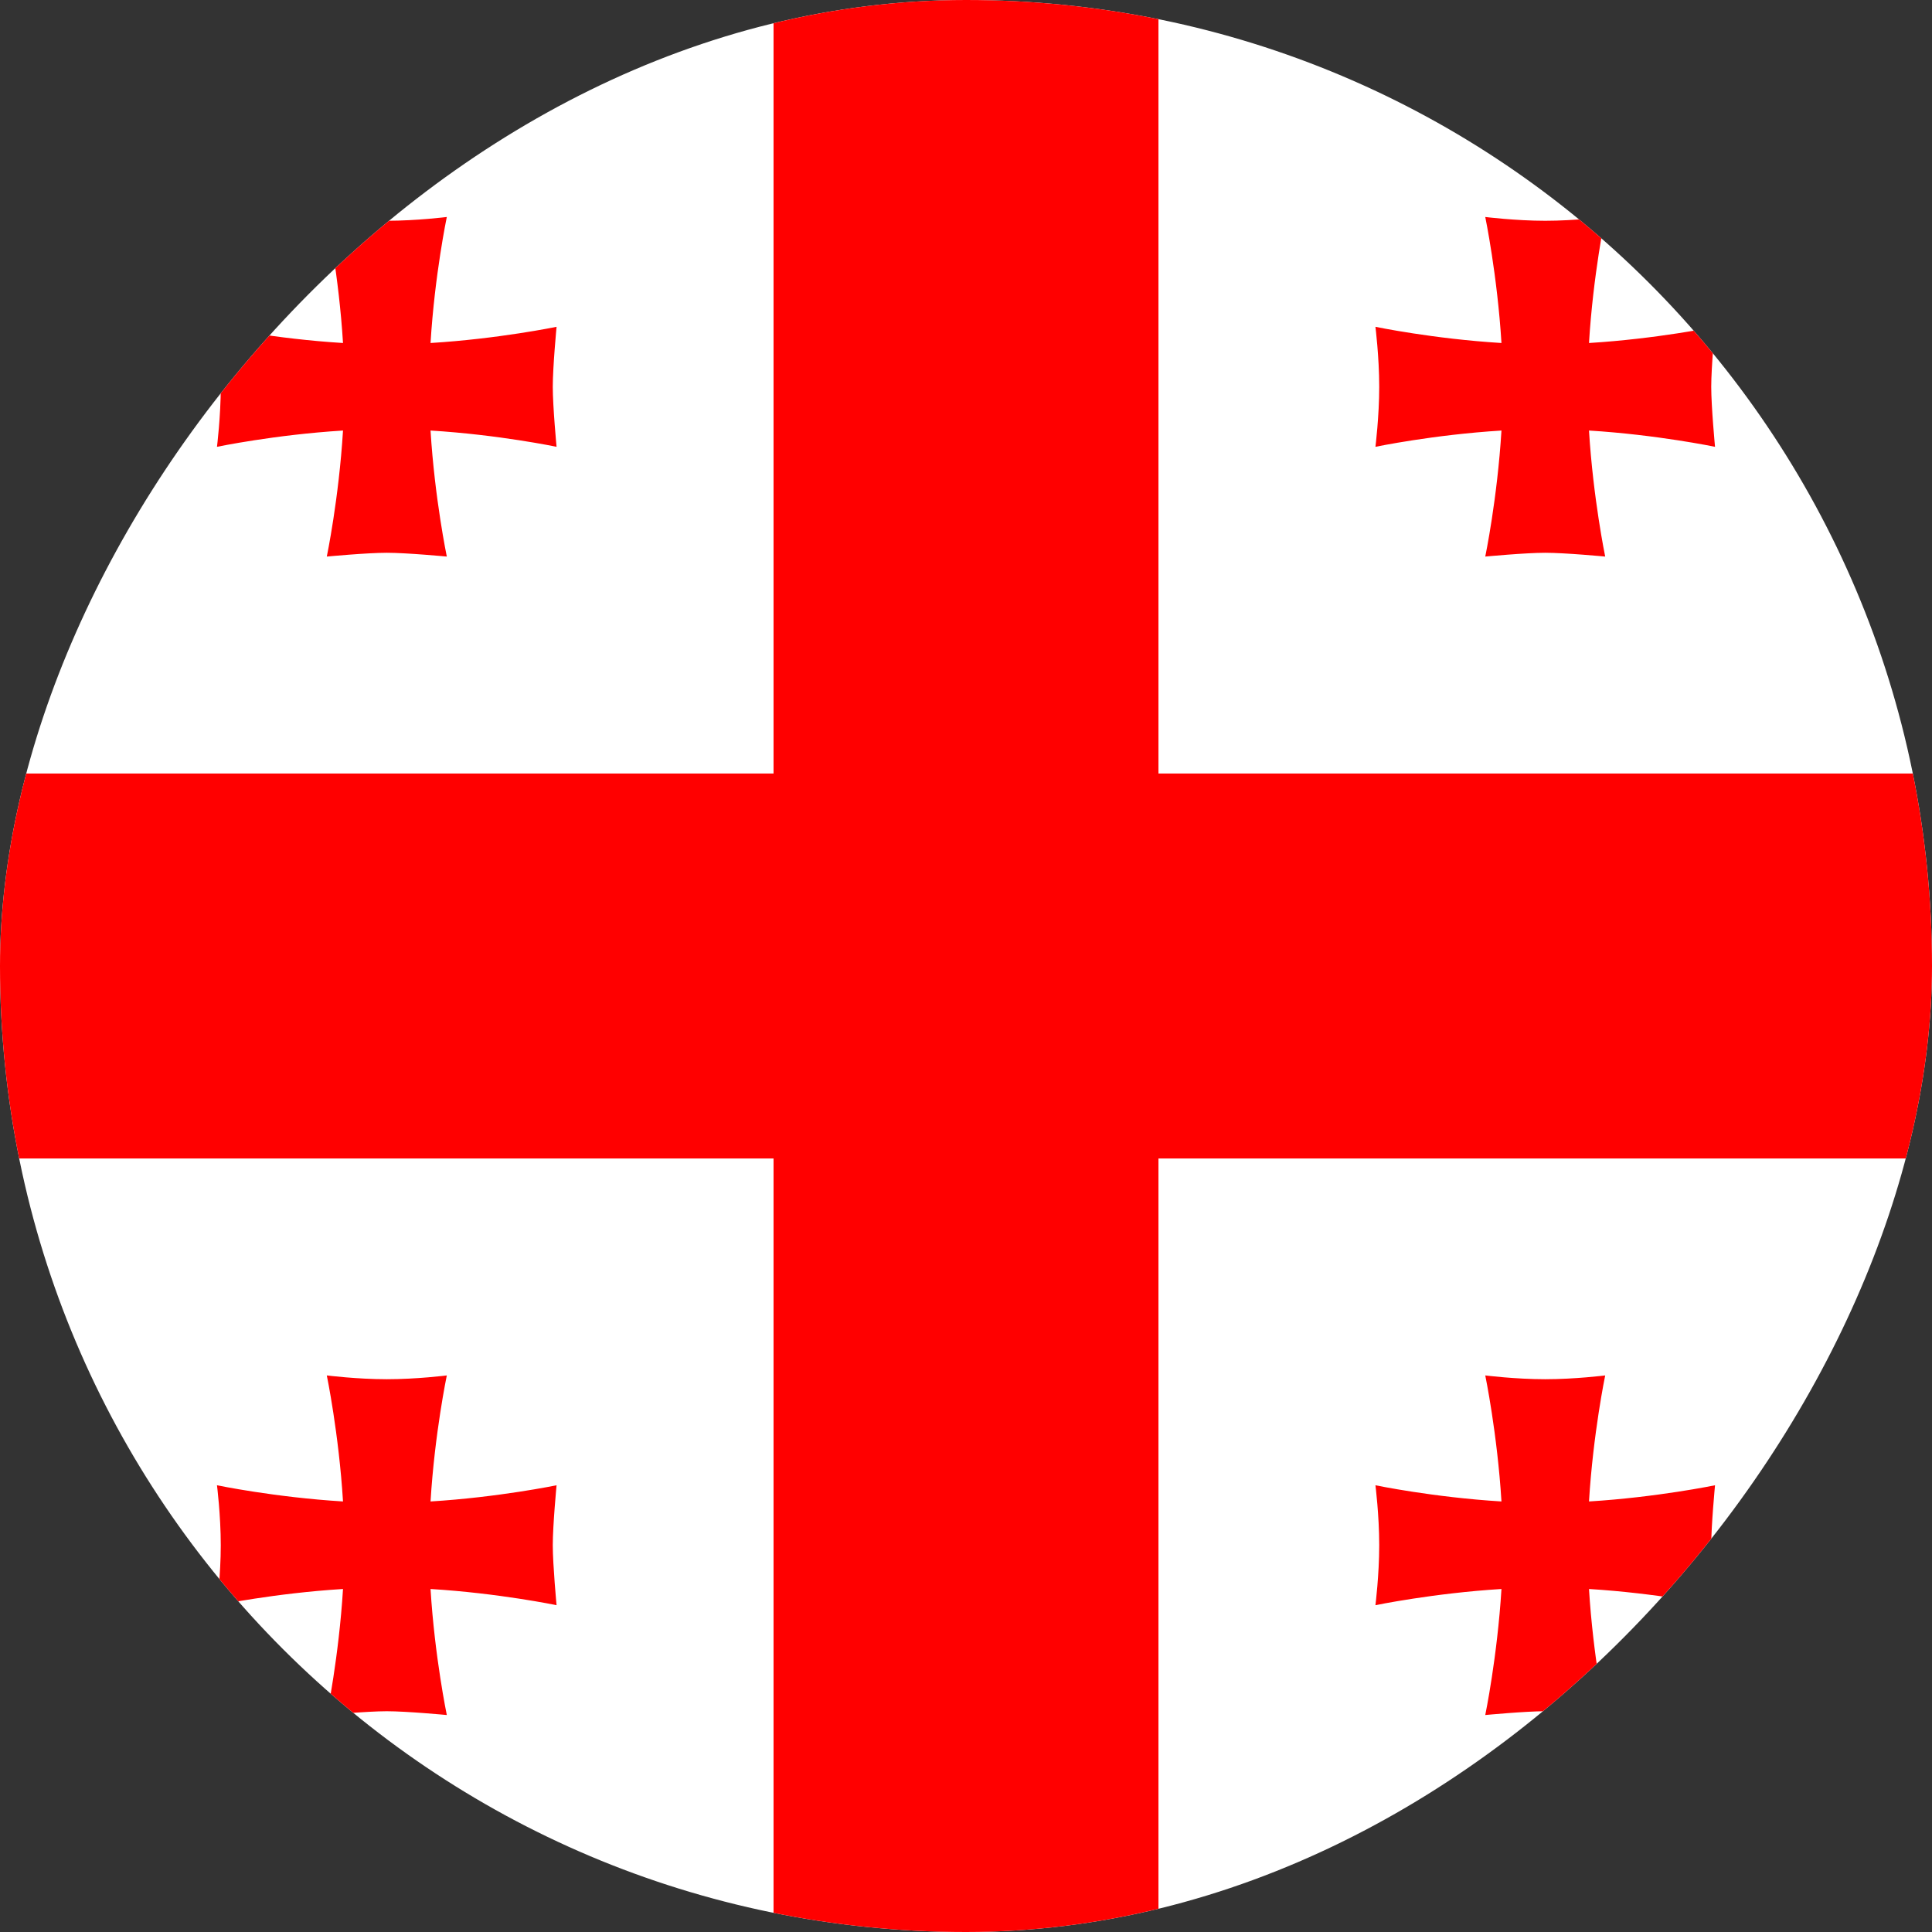 <svg width="26" height="26" viewBox="0 0 26 26" fill="none" xmlns="http://www.w3.org/2000/svg">
<rect x="0" y="0" width="26" height="26" fill="#333333" stroke="none"/>
<g clip-path="url(#clip0_531_1641)">
<path d="M0 26H26V0H0V26Z" fill="white"/>
<path d="M10.41 26H15.59V0H10.41V26Z" fill="#FF0000"/>
<path d="M0 15.59H26V10.41H0V15.59Z" fill="#FF0000"/>
<path fill-rule="evenodd" clip-rule="evenodd" d="M5.794 5.794C5.85 6.708 6.013 7.49 6.013 7.49C6.013 7.49 5.474 7.439 5.205 7.439C4.936 7.439 4.398 7.49 4.398 7.49C4.398 7.49 4.56 6.713 4.616 5.794C3.702 5.85 2.92 6.013 2.92 6.013C2.92 6.013 2.971 5.606 2.971 5.205C2.971 4.804 2.92 4.398 2.92 4.398C2.92 4.398 3.697 4.56 4.616 4.616C4.56 3.702 4.398 2.92 4.398 2.92C4.398 2.92 4.804 2.971 5.205 2.971C5.611 2.971 6.013 2.92 6.013 2.92C6.013 2.92 5.85 3.697 5.794 4.616C6.708 4.56 7.49 4.398 7.49 4.398C7.49 4.398 7.439 4.936 7.439 5.205C7.439 5.474 7.49 6.013 7.49 6.013C7.49 6.013 6.713 5.85 5.794 5.794ZM21.384 21.384C21.44 22.298 21.602 23.08 21.602 23.08C21.602 23.08 21.064 23.029 20.795 23.029C20.526 23.029 19.988 23.08 19.988 23.08C19.988 23.08 20.15 22.298 20.206 21.384C19.292 21.44 18.51 21.602 18.51 21.602C18.51 21.602 18.561 21.196 18.561 20.795C18.561 20.389 18.51 19.988 18.51 19.988C18.51 19.988 19.287 20.15 20.206 20.206C20.15 19.292 19.988 18.51 19.988 18.51C19.988 18.51 20.394 18.561 20.795 18.561C21.196 18.561 21.602 18.51 21.602 18.51C21.602 18.51 21.44 19.287 21.384 20.206C22.298 20.15 23.08 19.988 23.08 19.988C23.08 19.988 23.029 20.526 23.029 20.795C23.029 21.059 23.08 21.602 23.08 21.602C23.08 21.602 22.298 21.44 21.384 21.384ZM5.794 21.384C5.85 22.298 6.013 23.08 6.013 23.08C6.013 23.08 5.474 23.029 5.205 23.029C4.936 23.029 4.398 23.08 4.398 23.08C4.398 23.08 4.56 22.298 4.616 21.384C3.702 21.44 2.92 21.602 2.92 21.602C2.92 21.602 2.971 21.196 2.971 20.795C2.971 20.389 2.92 19.988 2.92 19.988C2.92 19.988 3.697 20.15 4.616 20.206C4.56 19.292 4.398 18.51 4.398 18.51C4.398 18.51 4.804 18.561 5.205 18.561C5.611 18.561 6.013 18.51 6.013 18.51C6.013 18.51 5.85 19.287 5.794 20.206C6.708 20.15 7.49 19.988 7.49 19.988C7.49 19.988 7.439 20.526 7.439 20.795C7.439 21.059 7.49 21.602 7.49 21.602C7.49 21.602 6.713 21.44 5.794 21.384ZM21.384 5.794C21.44 6.708 21.602 7.49 21.602 7.49C21.602 7.49 21.064 7.439 20.795 7.439C20.526 7.439 19.988 7.49 19.988 7.49C19.988 7.49 20.15 6.713 20.206 5.794C19.292 5.85 18.51 6.013 18.51 6.013C18.51 6.013 18.561 5.606 18.561 5.205C18.561 4.804 18.51 4.398 18.51 4.398C18.51 4.398 19.287 4.56 20.206 4.616C20.15 3.702 19.988 2.92 19.988 2.92C19.988 2.92 20.394 2.971 20.795 2.971C21.196 2.971 21.602 2.92 21.602 2.92C21.602 2.92 21.44 3.697 21.384 4.616C22.298 4.56 23.08 4.398 23.08 4.398C23.08 4.398 23.029 4.936 23.029 5.205C23.029 5.474 23.08 6.013 23.08 6.013C23.08 6.013 22.298 5.85 21.384 5.794Z" fill="#FF0000"/>
</g>
<defs>
<clipPath id="clip0_531_1641">
<rect width="26" height="26" rx="13" transform="matrix(1 0 0 -1 0 26)" fill="white"/>
</clipPath>
</defs>
</svg>
